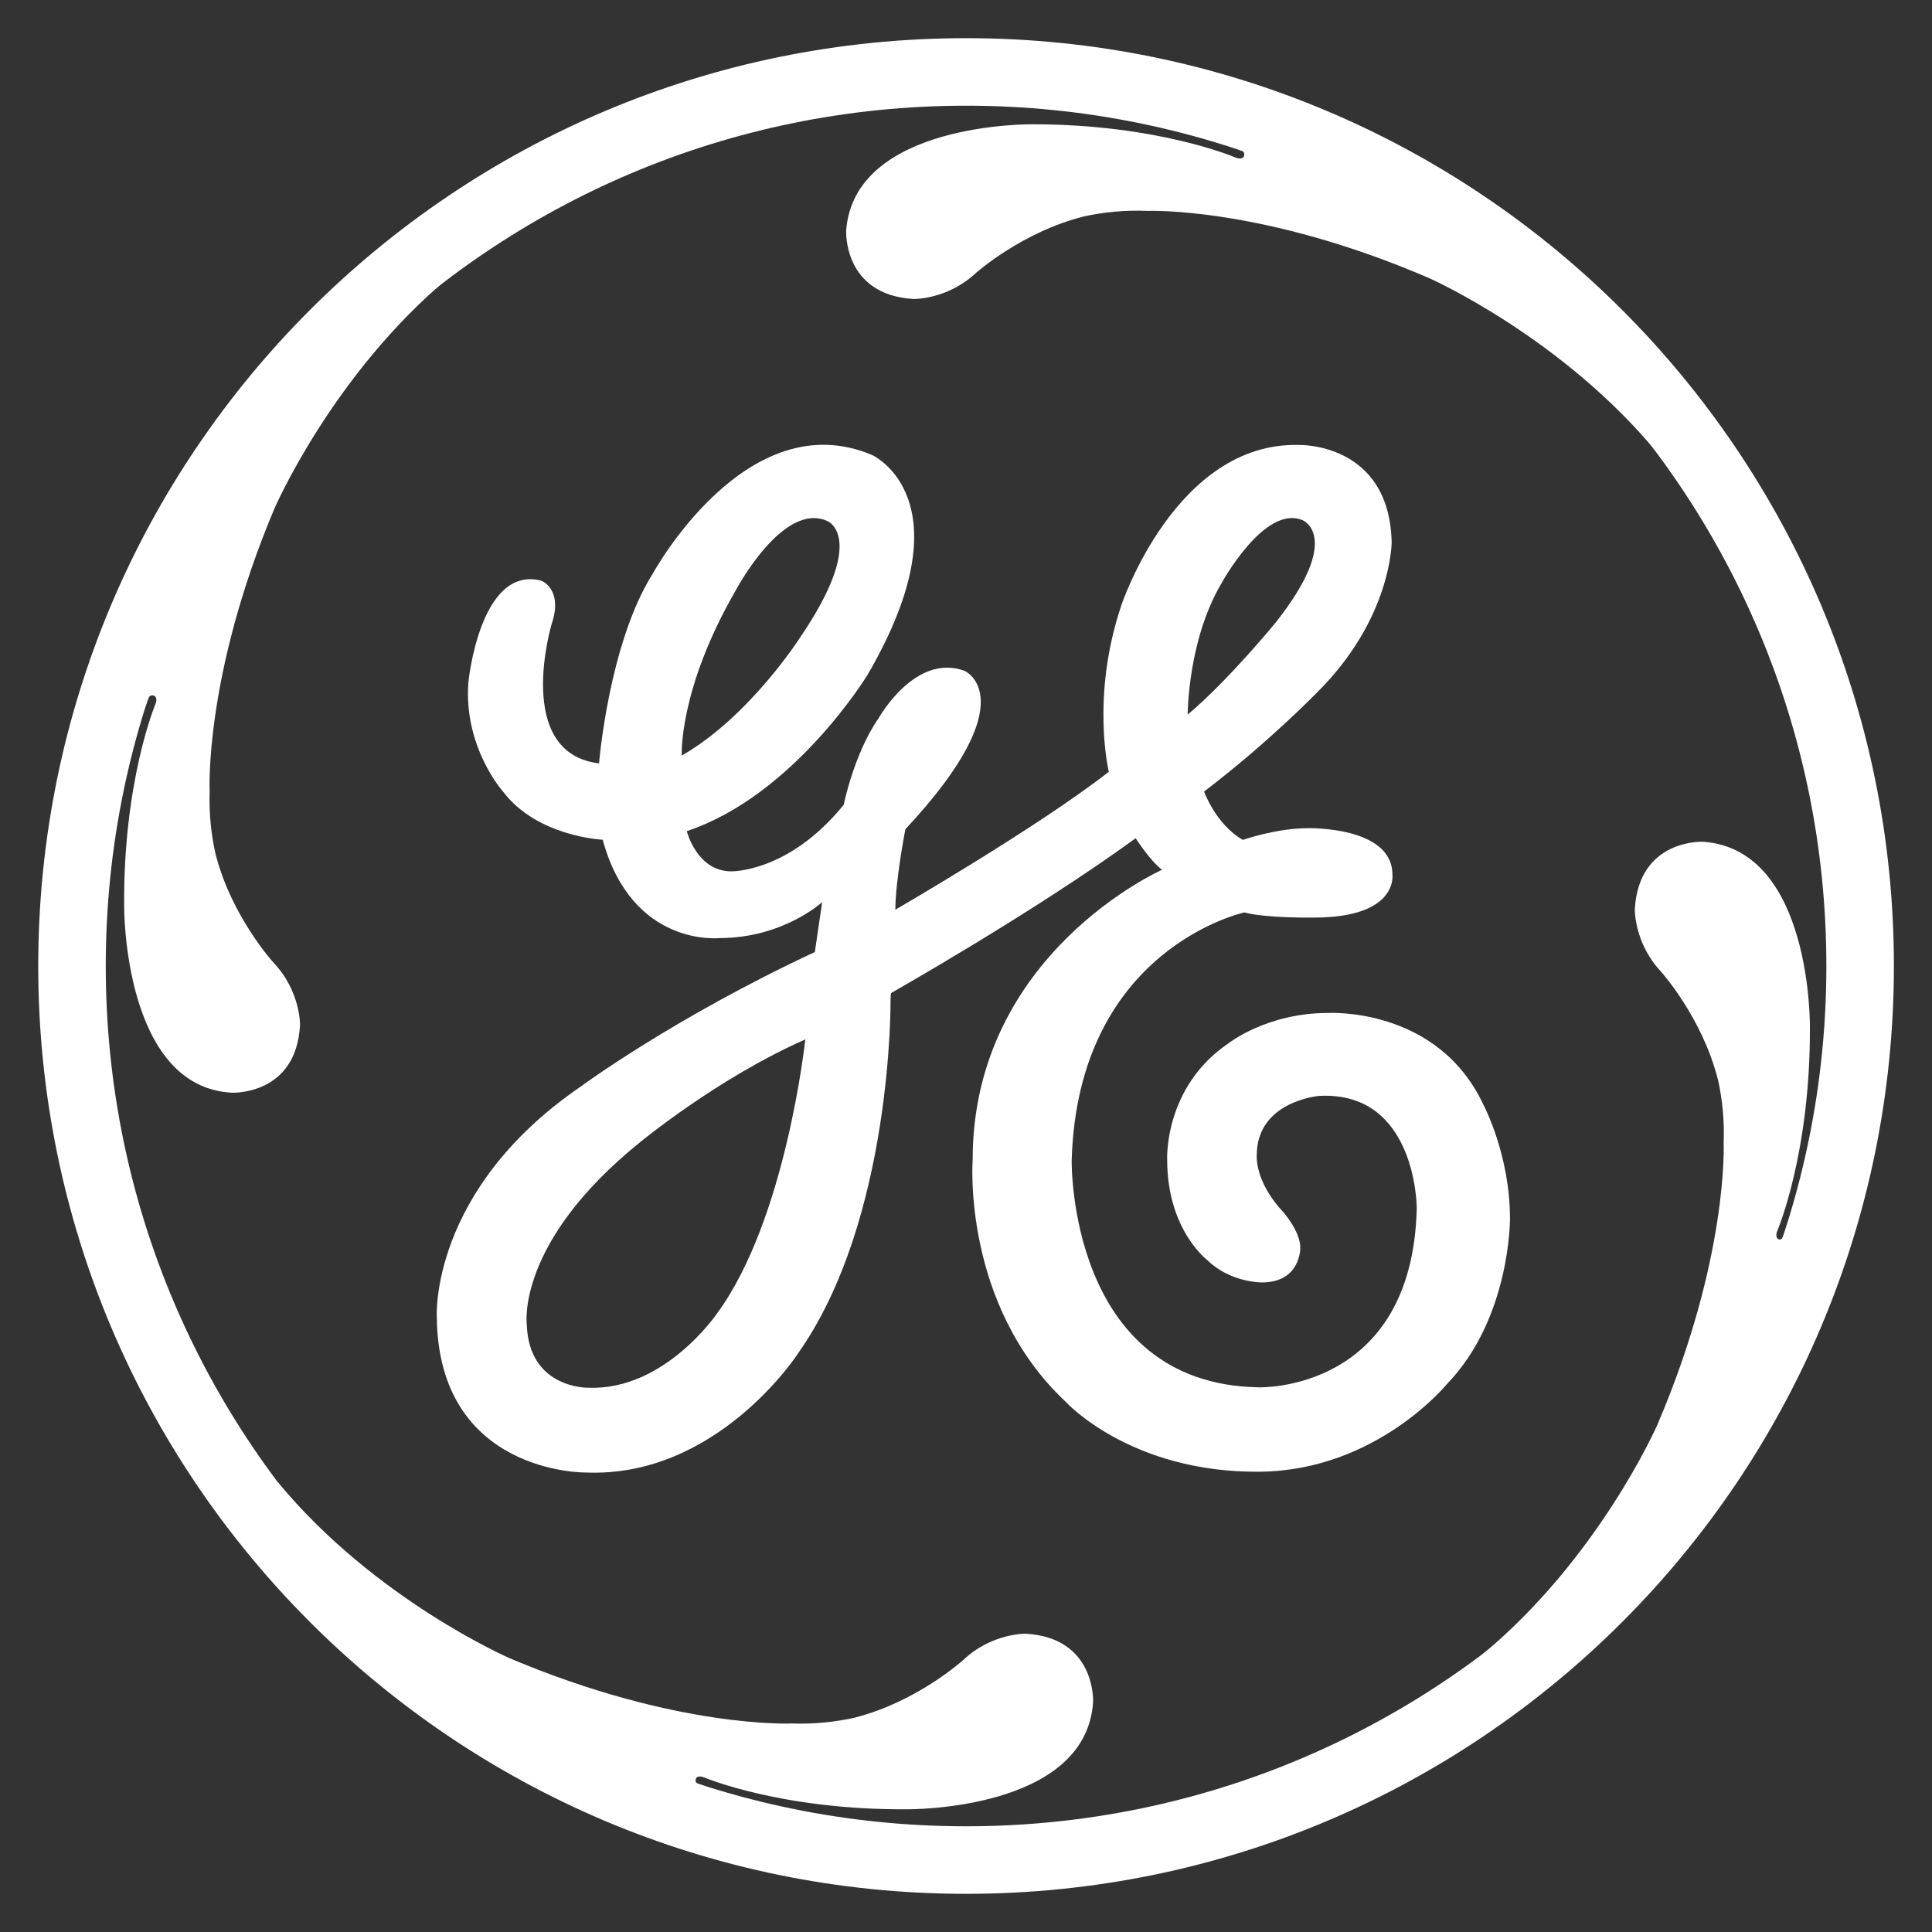 <svg xmlns="http://www.w3.org/2000/svg" fill="none" viewBox="0 0 120 120">
  <rect x="0" y="0" width="120" height="120" fill="#333333" stroke="none"/>
  <g fill="#fff" clip-path="url(#a)">
    <path d="M60.004 2.371C28.177 2.371 2.375 28.172 2.375 60s25.802 57.629 57.629 57.629c31.827 0 57.629-25.802 57.629-57.629S91.832 2.371 60.004 2.371m0 111.063c-29.511 0-53.435-23.923-53.435-53.434 0-29.511 23.924-53.435 53.435-53.435 29.512 0 53.435 23.923 53.435 53.435 0 29.511-23.923 53.434-53.435 53.434"/>
    <path d="m91.143 14.771-8.48-4.742-5.38-1.505s-5.205-1.013-.147.844c0 0 .235.088.117.362 0 0-.128.225-.528.049 0 0-4.776-2.06-12.587-2.06 0 0-11.067-.147-11.581 6.596 0 0-.213 3.982 4.164 4.255 0 0 2.098.061 3.891-1.611 0 0 2.857-2.553 6.702-3.511l-.004-.004c1.303-.285 2.638-.401 3.971-.345 0 0 7.142-.289 17.492 4.179 0 0 8.344 3.693 14.316 11.034l.319-1.277zM14.498 29.28l-4.658 8.527-1.452 5.395s-1.063 5.42.845.139c0 0 .086-.236.361-.121 0 0 .227.125.054.528 0 0-2.013 4.796-1.936 12.607 0 0-.046 11.184 6.709 11.515 0 0 3.984.173 4.214-4.206 0 0 .04-2.098-1.649-3.875 0 0-2.582-2.832-3.577-6.668l-.004.004c-.298-1.3-.427-2.633-.384-3.967 0 0-.359-7.14 4.007-17.533 0 0 3.611-8.379 10.892-14.424l-1.28-.306zm90.954 61.591 4.715-8.495 1.487-5.384s1.071-5.555-.873-.288c0 0-.059.378-.333.261 0 0-.226-.126-.051-.528 0 0 2.045-4.783 2.02-12.595 0 0 .159-11.083-6.633-11.559 0 0-3.983-.2-4.242 4.178 0 0-.054 2.098 1.624 3.886 0 0 2.562 2.849 3.532 6.691l.004-.004c.29 1.302.41 2.636.358 3.97 0 0 .311 7.141-4.124 17.505 0 0-3.666 8.355-10.987 14.352l1.277.315zM29.305 105.52l8.514 4.68 5.391 1.467s5.433 1.046.157-.877c0 0-.251-.054-.136-.33 0 0 .085-.228.528-.052 0 0 4.79 2.026 12.601 1.969 0 0 11.121.12 11.534-6.679 0 0 .183-3.983-4.195-4.225 0 0-2.097-.045-3.879 1.639 0 0-2.838 2.574-6.677 3.558l.004.005c-1.301.294-2.635.42-3.968.374 0 0-7.141.34-17.522-4.054 0 0-8.37-3.632-14.395-10.93l-.31 1.279zm30.614-63.849c-3.073-1.145-5.348 2.941-5.348 2.941-1.516 2.169-2.169 5.378-2.169 5.378-3.417 4.219-6.982 4.13-6.982 4.13-2.139 0-2.763-2.496-2.763-2.496 6.685-2.228 11.231-9.716 11.231-9.716 6.329-10.875.297-13.638.297-13.638C46.371 24.942 40.55 35.622 40.55 35.622c-2.737 4.324-3.343 11.793-3.343 11.793-5.334-.647-2.946-8.646-2.946-8.646.743-2.196-.642-2.703-.642-2.703-3.818-.98-4.528 6.319-4.528 6.319-.304 4.055 2.163 6.793 2.163 6.793 2.129 2.804 6.181 2.979 6.181 2.979 1.824 6.702 7.249 6.109 7.249 6.109 3.967 0 6.383-2.234 6.383-2.234l-.456 3.101c-8.799 4.103-14.59 8.389-14.59 8.389-9.347 6.429-8.891 14.271-8.891 14.271.091 9.757 9.21 9.666 9.21 9.666 8.207.365 13.222-7.386 13.222-7.386 5.901-8.363 5.752-21.99 5.752-21.99l.297-5.527c0-1.872.624-5.051.624-5.051 7.577-8.111 3.684-9.835 3.684-9.835m-14.232-4.984s2.949-5.593 5.714-4.316c0 0 2.532 1.018-1.732 7.265 0 0-3.135 4.898-7.325 7.295-0 0-.213-4.073 3.343-10.243m-1.14 44.879s-3.255 4.811-7.997 4.629c0 0-3.693.091-3.83-3.921 0 0-.711-5.085 7.04-11.331 0 0 4.787-3.966 10.258-6.383 0 0-1.185 11.17-5.471 17.006"/>
    <path d="M93.787 75.683c0-3.964-1.635-7.035-1.635-7.035-2.849-6.143-9.672-5.731-9.672-5.731-3.784 0-6.155 1.869-6.155 1.869-4.055 2.735-3.83 7.249-3.83 7.249 0 4.377 2.508 6.246 2.508 6.246 1.422 1.388 3.365 1.374 3.365 1.374 2.438 0 2.396-2.154 2.396-2.154 0-1.049-1.091-2.254-1.091-2.254-1.758-1.885-1.614-3.486-1.614-3.486 0-3.374 3.875-3.693 3.875-3.693 6.064-.319 6.064 6.976 6.064 6.976-.274 11.444-9.803 11.125-9.803 11.125-11.869-.182-11.631-14.101-11.631-14.101.387-13.18 10.727-15.395 10.727-15.395 1.319.364 4.324.319 4.324.319 5.279 0 4.87-2.685 4.87-2.685-.011-2.994-5.234-2.867-5.234-2.867-2.002 0-4.051.728-4.051.728-1.684-.956-2.412-3.004-2.412-3.004 4.005-3.049 7.008-6.144 7.008-6.144 4.642-4.597 4.643-9.33 4.643-9.33-.137-6.235-5.78-6.053-5.78-6.053-7.646-.182-11.013 9.967-11.013 9.967-1.912 5.689-.774 10.331-.774 10.331-4.415 3.459-13.472 8.693-13.472 8.693l-.313 5.2s9.066-5.112 15.449-9.763c0 0 .912 1.413 1.641 1.96 0 0-11.764 5.202-11.763 18.009 0 0-.684 8.982 5.79 15.046 0 0 4.013 4.407 12.037 4.331 7.264-.069 11.642-5.456 11.642-5.456 3.95-4.103 3.905-10.274 3.905-10.274m-17.95-39.397s2.701-5 5.086-3.966c0 0 2.499 1.035-1.667 6.322 0 0-2.931 3.592-5.488 5.747 0 0-.001-4.569 2.069-8.104"/>
  </g>
  <defs>
    <clipPath id="a">
      <rect width="120" height="120" fill="#fff"/>
    </clipPath>
  </defs>
</svg>